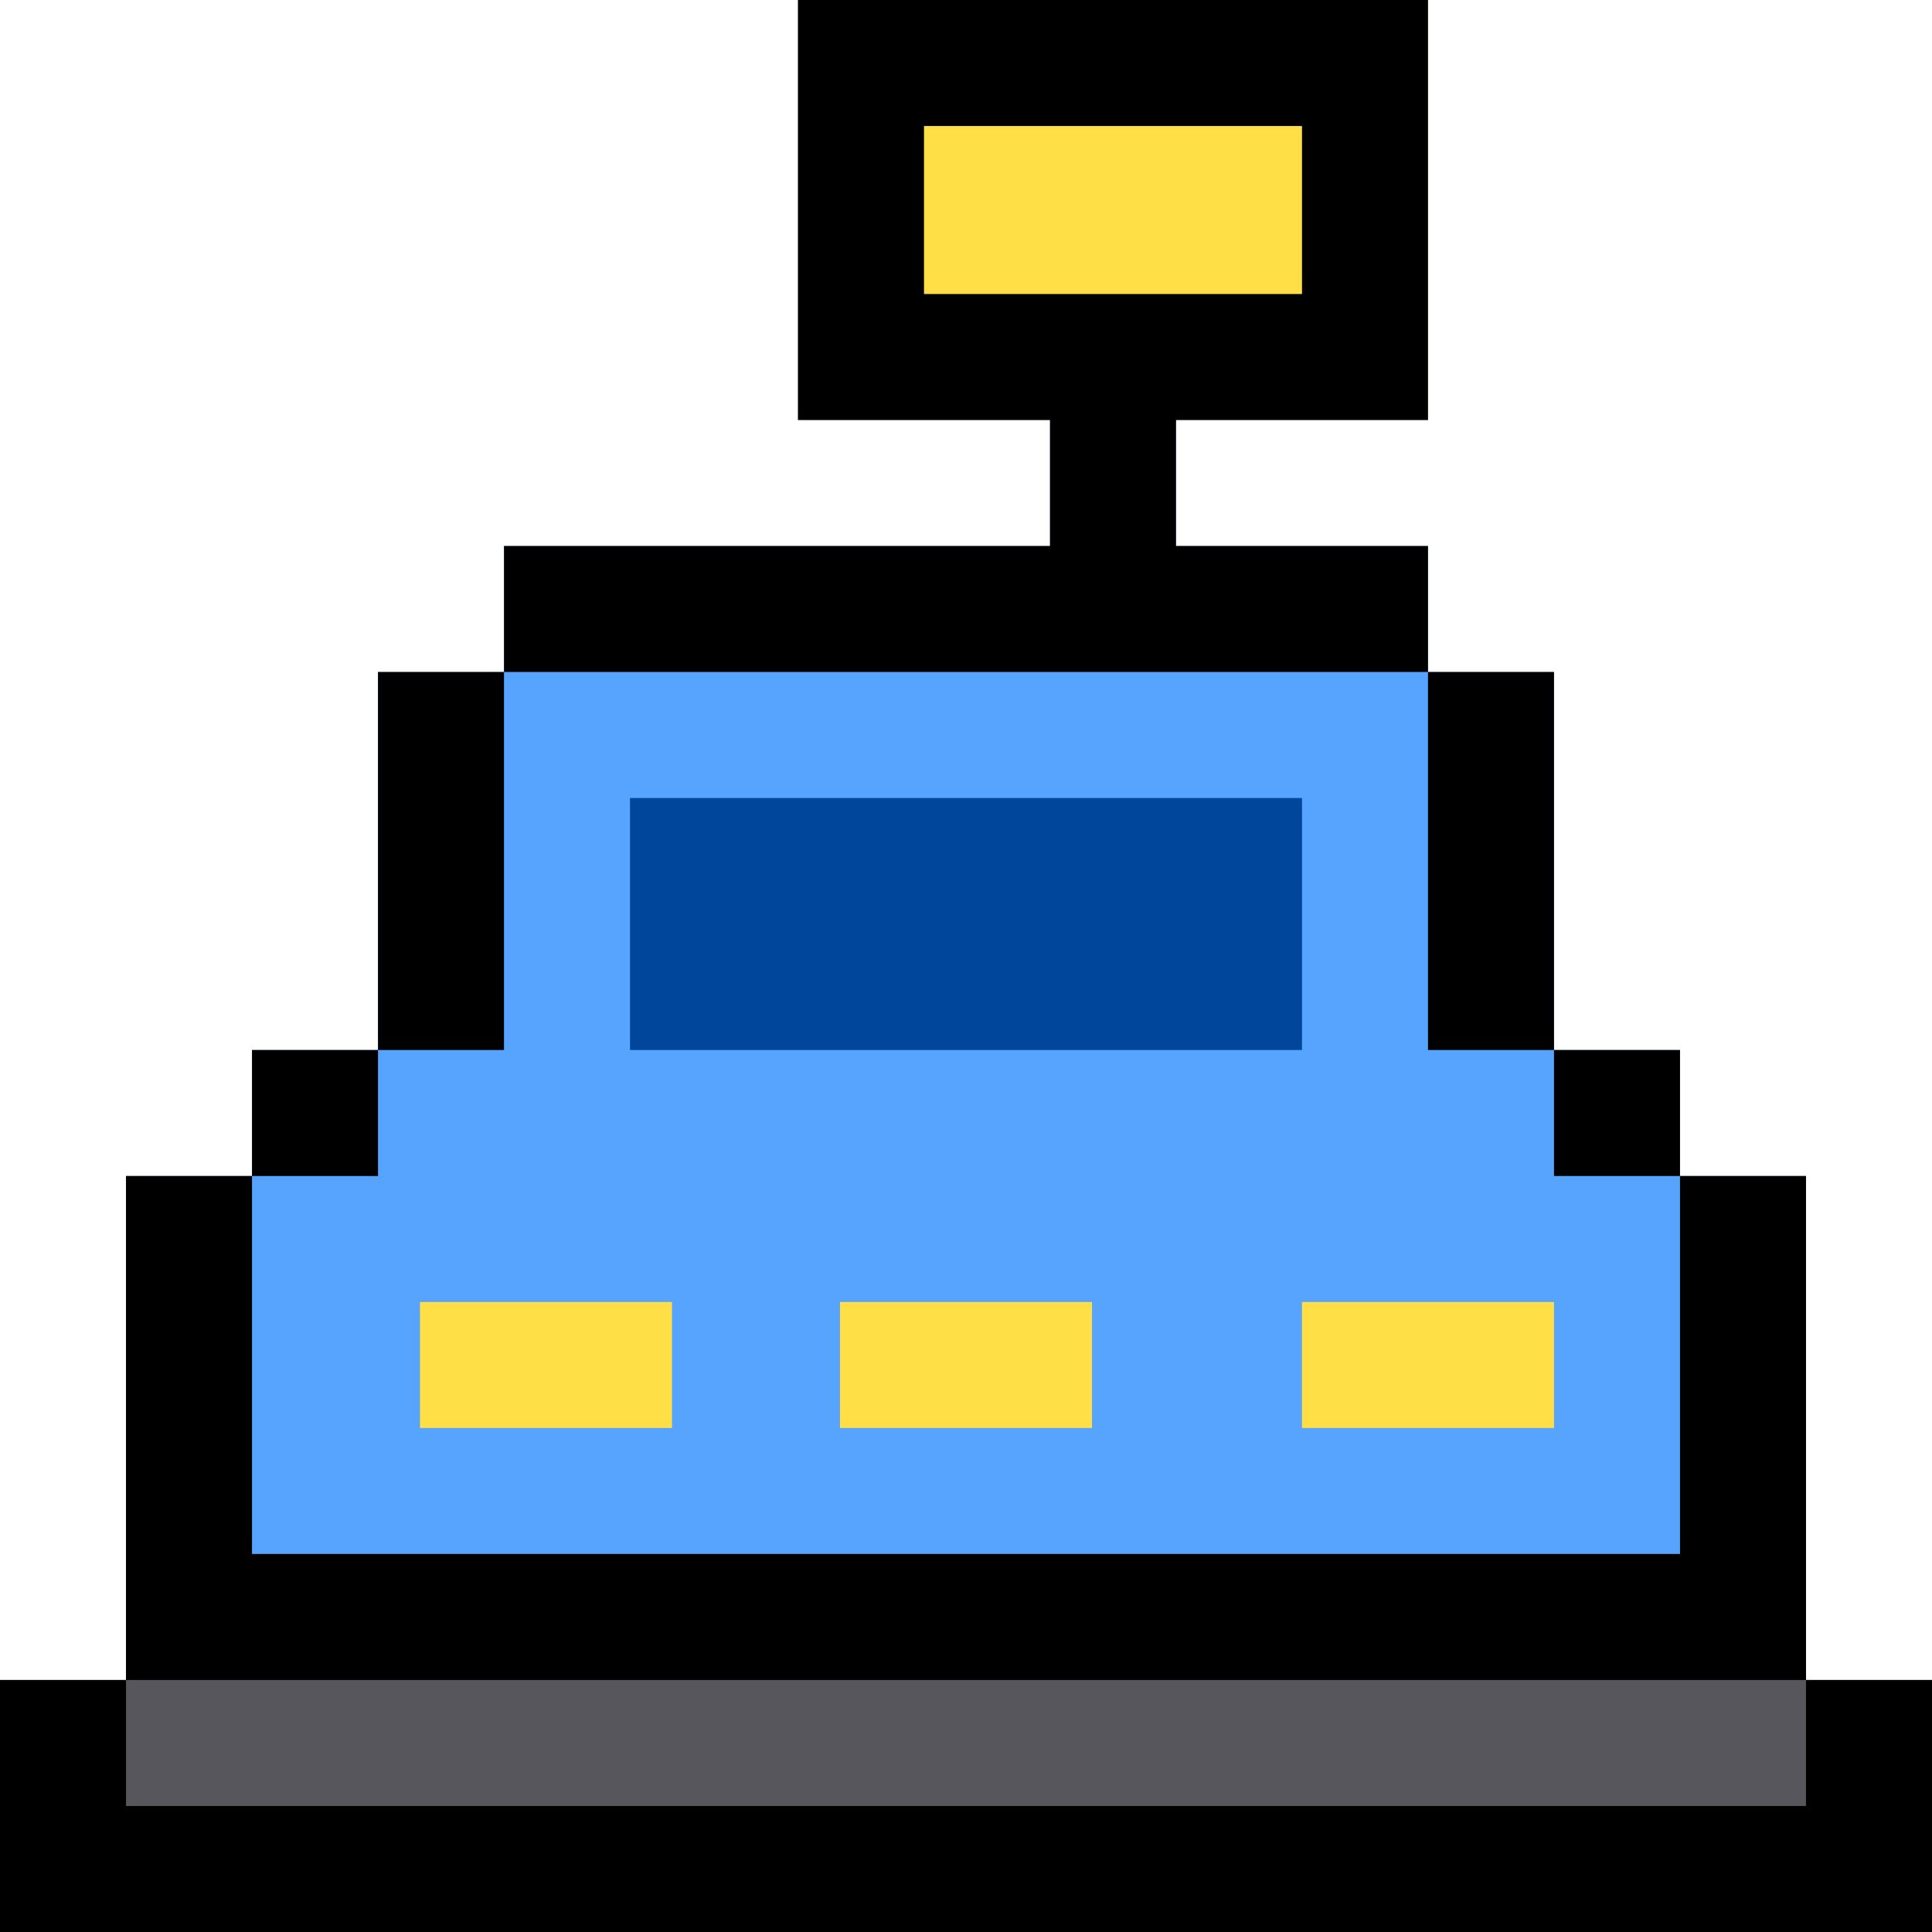 <?xml version="1.0" encoding="iso-8859-1"?>
<!-- Uploaded to: SVG Repo, www.svgrepo.com, Generator: SVG Repo Mixer Tools -->
<svg version="1.1" id="Layer_1" xmlns="http://www.w3.org/2000/svg" xmlns:xlink="http://www.w3.org/1999/xlink" 
	 viewBox="0 0 512 512" xml:space="preserve">
<polygon style="fill:#57A4FF;" points="478.609,445.217 478.609,311.652 445.217,311.652 445.217,278.261 411.826,278.261 
	411.826,178.087 378.435,178.087 378.435,144.696 311.652,144.696 311.652,111.304 378.435,111.304 378.435,0 211.478,0 
	211.478,111.304 278.261,111.304 278.261,144.696 133.565,144.696 133.565,178.087 100.174,178.087 100.174,278.261 66.783,278.261 
	66.783,311.652 33.391,311.652 33.391,445.217 0,445.217 0,512 512,512 512,445.217 "/>
<rect x="211.478" style="fill:#FFDE46;" width="166.957" height="111.304"/>
<polygon style="fill:#57565C;" points="478.609,445.217 478.609,411.826 33.391,411.826 33.391,445.217 0,445.217 0,512 512,512 
	512,445.217 "/>
<polygon points="478.609,445.217 478.609,311.652 445.217,311.652 445.217,411.826 66.783,411.826 66.783,311.652 33.391,311.652 
	33.391,445.217 "/>
<polygon points="478.609,445.217 478.609,478.609 33.391,478.609 33.391,445.217 0,445.217 0,512 512,512 512,445.217 "/>
<rect x="66.783" y="278.261" width="33.391" height="33.391"/>
<rect x="100.174" y="178.087" width="33.391" height="100.174"/>
<rect x="411.826" y="278.261" width="33.391" height="33.391"/>
<rect x="378.435" y="178.087" width="33.391" height="100.174"/>
<path d="M378.435,178.087v-33.391h-66.783v-33.391h66.783V0H211.478v111.304h66.783v33.391H133.565v33.391H378.435z M244.87,77.913
	V33.391h100.174v44.522H244.87z"/>
<rect x="166.957" y="211.478" style="fill:#00479B;" width="178.087" height="66.783"/>
<g>
	<rect x="111.304" y="345.043" style="fill:#FFDE46;" width="66.783" height="33.391"/>
	<rect x="345.043" y="345.043" style="fill:#FFDE46;" width="66.783" height="33.391"/>
	<rect x="222.609" y="345.043" style="fill:#FFDE46;" width="66.783" height="33.391"/>
</g>
</svg>
